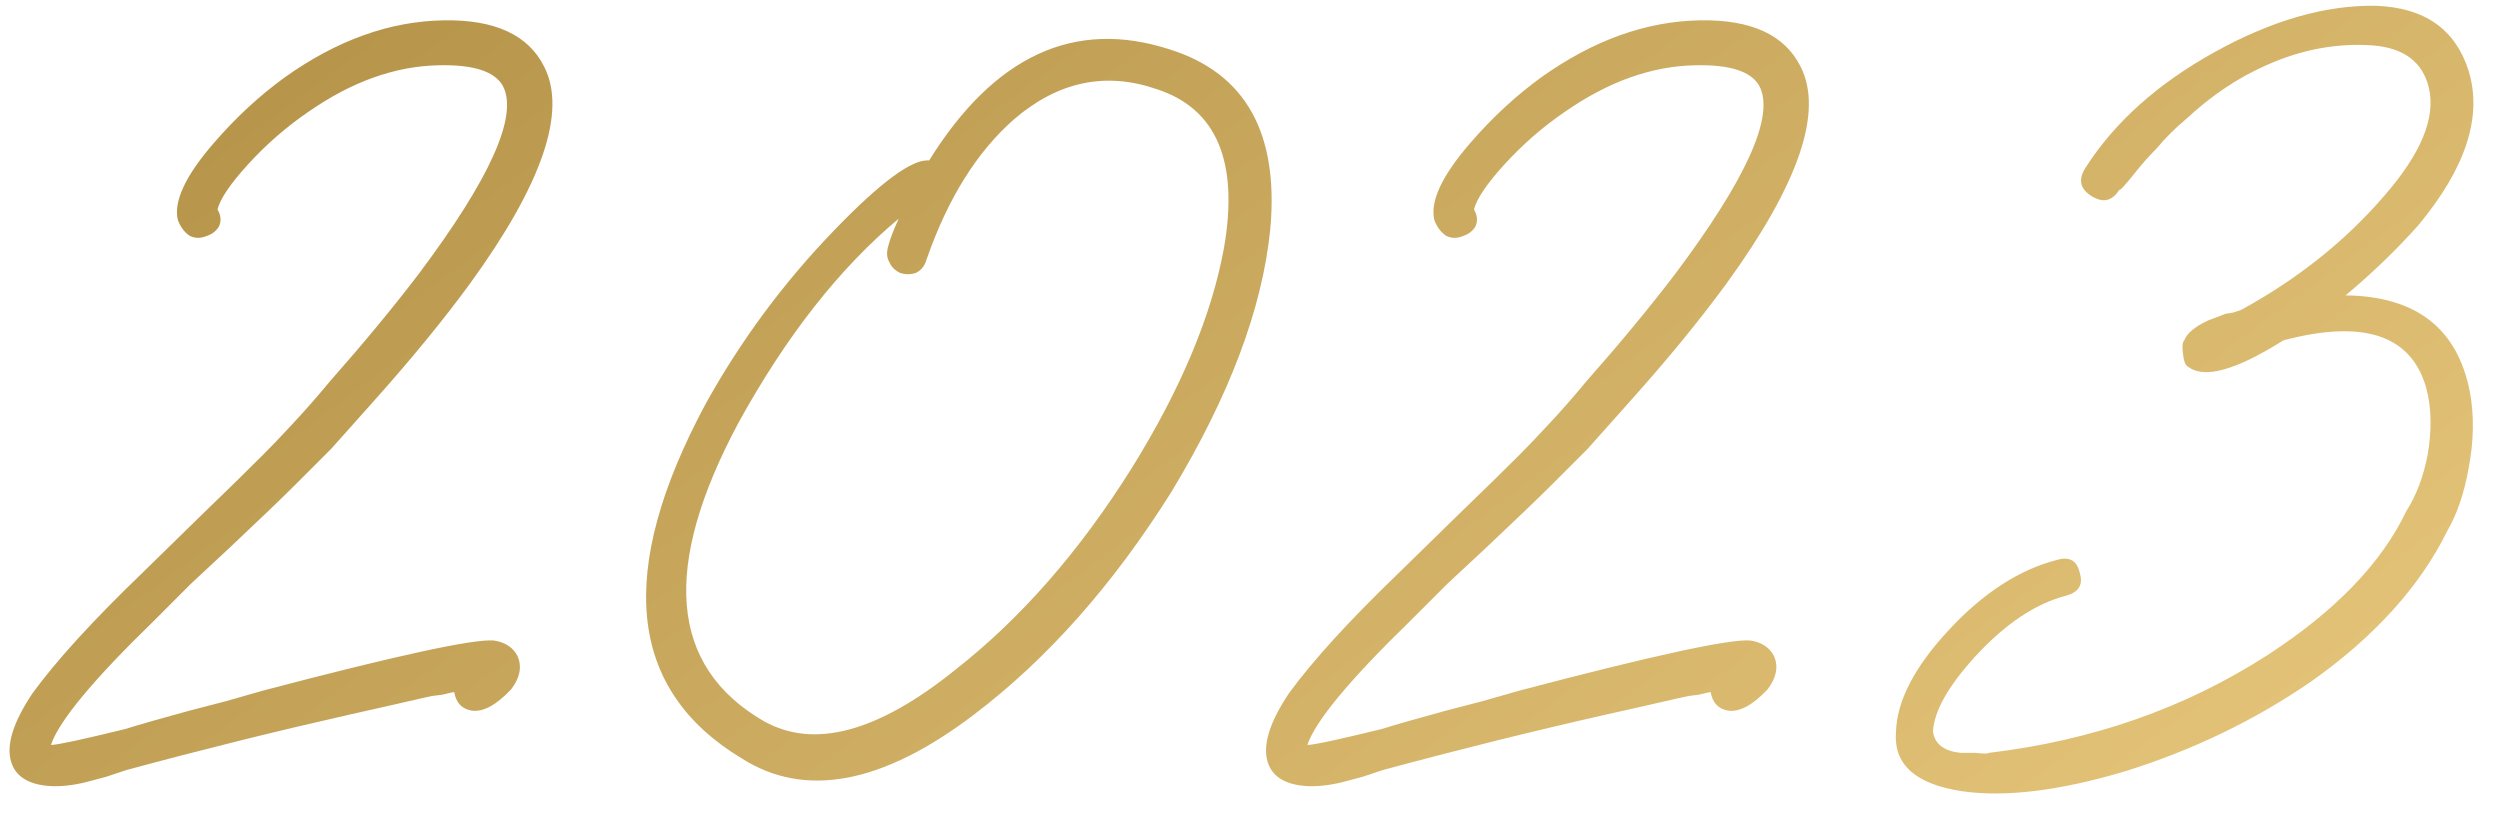 <?xml version="1.0" encoding="UTF-8"?> <svg xmlns="http://www.w3.org/2000/svg" width="121" height="40" viewBox="0 0 121 40" fill="none"> <path d="M26.337 3.224C27.446 5.4 26.251 8.899 22.753 13.72C21.473 15.469 19.936 17.347 18.145 19.352C17.462 20.12 16.758 20.909 16.032 21.72C15.478 22.275 14.88 22.872 14.241 23.512C13.643 24.109 12.598 25.112 11.104 26.52L9.248 28.248L7.457 30.04C4.513 32.899 2.849 34.904 2.465 36.056C2.763 36.056 3.958 35.8 6.048 35.288C6.731 35.075 7.777 34.776 9.184 34.392L10.912 33.944L12.704 33.432C19.19 31.725 22.923 30.915 23.904 31C24.459 31.085 24.843 31.341 25.056 31.768C25.27 32.28 25.163 32.813 24.736 33.368C24.011 34.136 23.371 34.477 22.817 34.392C22.347 34.307 22.07 34.008 21.985 33.496C21.942 33.496 21.75 33.539 21.409 33.624L20.896 33.688L20.32 33.816C19.211 34.072 18.081 34.328 16.928 34.584C13.345 35.395 9.739 36.291 6.112 37.272L5.152 37.592L4.192 37.848C3.51 38.019 2.891 38.083 2.337 38.04C1.355 37.955 0.758 37.571 0.544 36.888C0.288 36.077 0.63 34.968 1.569 33.56C2.72 31.981 4.47 30.061 6.816 27.8L9.761 24.92C10.955 23.768 11.937 22.808 12.704 22.04C13.131 21.613 13.601 21.123 14.113 20.568C14.752 19.885 15.371 19.181 15.969 18.456C17.59 16.621 19.019 14.893 20.256 13.272C23.712 8.664 25.078 5.635 24.352 4.184C23.968 3.459 22.923 3.117 21.216 3.16C19.126 3.203 17.035 3.949 14.944 5.4C13.878 6.125 12.896 6.979 12.001 7.96C11.147 8.899 10.656 9.624 10.528 10.136C10.699 10.435 10.72 10.712 10.592 10.968C10.464 11.181 10.273 11.331 10.017 11.416C9.718 11.544 9.441 11.544 9.184 11.416C8.928 11.245 8.736 10.989 8.608 10.648C8.395 9.752 8.971 8.515 10.336 6.936C11.403 5.699 12.555 4.632 13.793 3.736C16.31 1.944 18.87 1.027 21.473 0.984C23.947 0.941 25.569 1.688 26.337 3.224ZM56.617 2.392C60.287 3.544 61.908 6.445 61.481 11.096C61.097 14.936 59.498 19.181 56.681 23.832C53.865 28.312 50.687 31.896 47.145 34.584C42.708 37.955 38.953 38.659 35.882 36.696C30.378 33.368 29.802 27.651 34.154 19.544C35.86 16.472 37.929 13.677 40.361 11.16C42.623 8.813 44.159 7.683 44.969 7.768C48.127 2.691 52.01 0.899 56.617 2.392ZM54.761 22.68C57.151 18.84 58.644 15.277 59.242 11.992C59.967 7.811 58.879 5.251 55.977 4.312C53.503 3.459 51.199 3.949 49.066 5.784C47.273 7.363 45.865 9.624 44.842 12.568C44.756 12.867 44.586 13.08 44.33 13.208C44.074 13.293 43.818 13.293 43.562 13.208C43.306 13.08 43.135 12.909 43.05 12.696C42.922 12.483 42.9 12.227 42.986 11.928C43.071 11.587 43.242 11.139 43.498 10.584C40.639 12.973 38.057 16.259 35.754 20.44C31.999 27.437 32.404 32.259 36.969 34.904C39.401 36.269 42.495 35.437 46.249 32.408C49.407 29.933 52.244 26.691 54.761 22.68ZM87.149 3.224C88.258 5.4 87.064 8.899 83.565 13.72C82.285 15.469 80.749 17.347 78.957 19.352C78.274 20.12 77.57 20.909 76.845 21.72C76.29 22.275 75.693 22.872 75.053 23.512C74.456 24.109 73.41 25.112 71.917 26.52L70.061 28.248L68.269 30.04C65.325 32.899 63.661 34.904 63.277 36.056C63.576 36.056 64.77 35.8 66.861 35.288C67.544 35.075 68.589 34.776 69.997 34.392L71.725 33.944L73.517 33.432C80.002 31.725 83.736 30.915 84.717 31C85.272 31.085 85.656 31.341 85.869 31.768C86.082 32.28 85.976 32.813 85.549 33.368C84.824 34.136 84.184 34.477 83.629 34.392C83.16 34.307 82.882 34.008 82.797 33.496C82.754 33.496 82.562 33.539 82.221 33.624L81.709 33.688L81.133 33.816C80.024 34.072 78.893 34.328 77.741 34.584C74.157 35.395 70.552 36.291 66.925 37.272L65.965 37.592L65.005 37.848C64.322 38.019 63.704 38.083 63.149 38.04C62.168 37.955 61.57 37.571 61.357 36.888C61.101 36.077 61.442 34.968 62.381 33.56C63.533 31.981 65.282 30.061 67.629 27.8L70.573 24.92C71.768 23.768 72.749 22.808 73.517 22.04C73.944 21.613 74.413 21.123 74.925 20.568C75.565 19.885 76.184 19.181 76.781 18.456C78.402 16.621 79.832 14.893 81.069 13.272C84.525 8.664 85.89 5.635 85.165 4.184C84.781 3.459 83.736 3.117 82.029 3.16C79.938 3.203 77.848 3.949 75.757 5.4C74.69 6.125 73.709 6.979 72.813 7.96C71.96 8.899 71.469 9.624 71.341 10.136C71.512 10.435 71.533 10.712 71.405 10.968C71.277 11.181 71.085 11.331 70.829 11.416C70.53 11.544 70.253 11.544 69.997 11.416C69.741 11.245 69.549 10.989 69.421 10.648C69.208 9.752 69.784 8.515 71.149 6.936C72.216 5.699 73.368 4.632 74.605 3.736C77.122 1.944 79.682 1.027 82.285 0.984C84.76 0.941 86.381 1.688 87.149 3.224ZM113.526 14.296C116.939 14.339 118.945 15.896 119.542 18.968C119.755 20.12 119.734 21.357 119.478 22.68C119.265 23.875 118.923 24.877 118.454 25.688C117.131 28.376 114.934 30.808 111.862 32.984C109.131 34.861 106.123 36.312 102.838 37.336C99.681 38.275 97.057 38.595 94.966 38.296C92.705 37.955 91.638 36.995 91.766 35.416C91.809 33.923 92.662 32.28 94.326 30.488C95.99 28.696 97.739 27.565 99.574 27.096C100.171 26.925 100.534 27.139 100.662 27.736C100.833 28.291 100.619 28.653 100.022 28.824C98.529 29.208 97.057 30.189 95.606 31.768C94.283 33.219 93.601 34.435 93.558 35.416C93.643 36.013 94.091 36.355 94.902 36.44H95.606C96.033 36.483 96.246 36.483 96.246 36.44C101.281 35.843 105.782 34.264 109.75 31.704C113.035 29.571 115.275 27.245 116.47 24.728C116.939 24.003 117.281 23.107 117.494 22.04C117.707 20.803 117.686 19.715 117.43 18.776C116.705 16.216 114.401 15.448 110.518 16.472C108.214 17.923 106.678 18.349 105.91 17.752C105.782 17.709 105.697 17.496 105.654 17.112C105.611 16.771 105.633 16.557 105.718 16.472C105.846 16.131 106.23 15.811 106.87 15.512L107.702 15.192L108.086 15.128L108.47 15C111.201 13.507 113.505 11.672 115.382 9.496C117.174 7.448 117.899 5.699 117.558 4.248C117.259 3.011 116.363 2.328 114.87 2.2C113.121 2.072 111.393 2.392 109.686 3.16C108.321 3.757 107.019 4.632 105.782 5.784C105.27 6.211 104.801 6.68 104.374 7.192C104.033 7.533 103.691 7.917 103.35 8.344C102.838 8.984 102.582 9.261 102.582 9.176C102.241 9.731 101.793 9.837 101.238 9.496C100.683 9.155 100.577 8.707 100.918 8.152C102.326 5.933 104.417 4.056 107.19 2.52C109.963 0.984 112.566 0.237 114.998 0.28C117.345 0.365 118.838 1.411 119.478 3.416C120.161 5.635 119.35 8.131 117.046 10.904C115.979 12.099 114.806 13.229 113.526 14.296Z" fill="url(#paint0_linear_4520_4897)"></path> <defs> <linearGradient id="paint0_linear_4520_4897" x1="9.92" y1="-13.861" x2="88.378" y2="92.493" gradientUnits="userSpaceOnUse"> <stop offset="0.028" stop-color="#B08F45"></stop> <stop offset="1" stop-color="#F4D488"></stop> </linearGradient> </defs> </svg> 